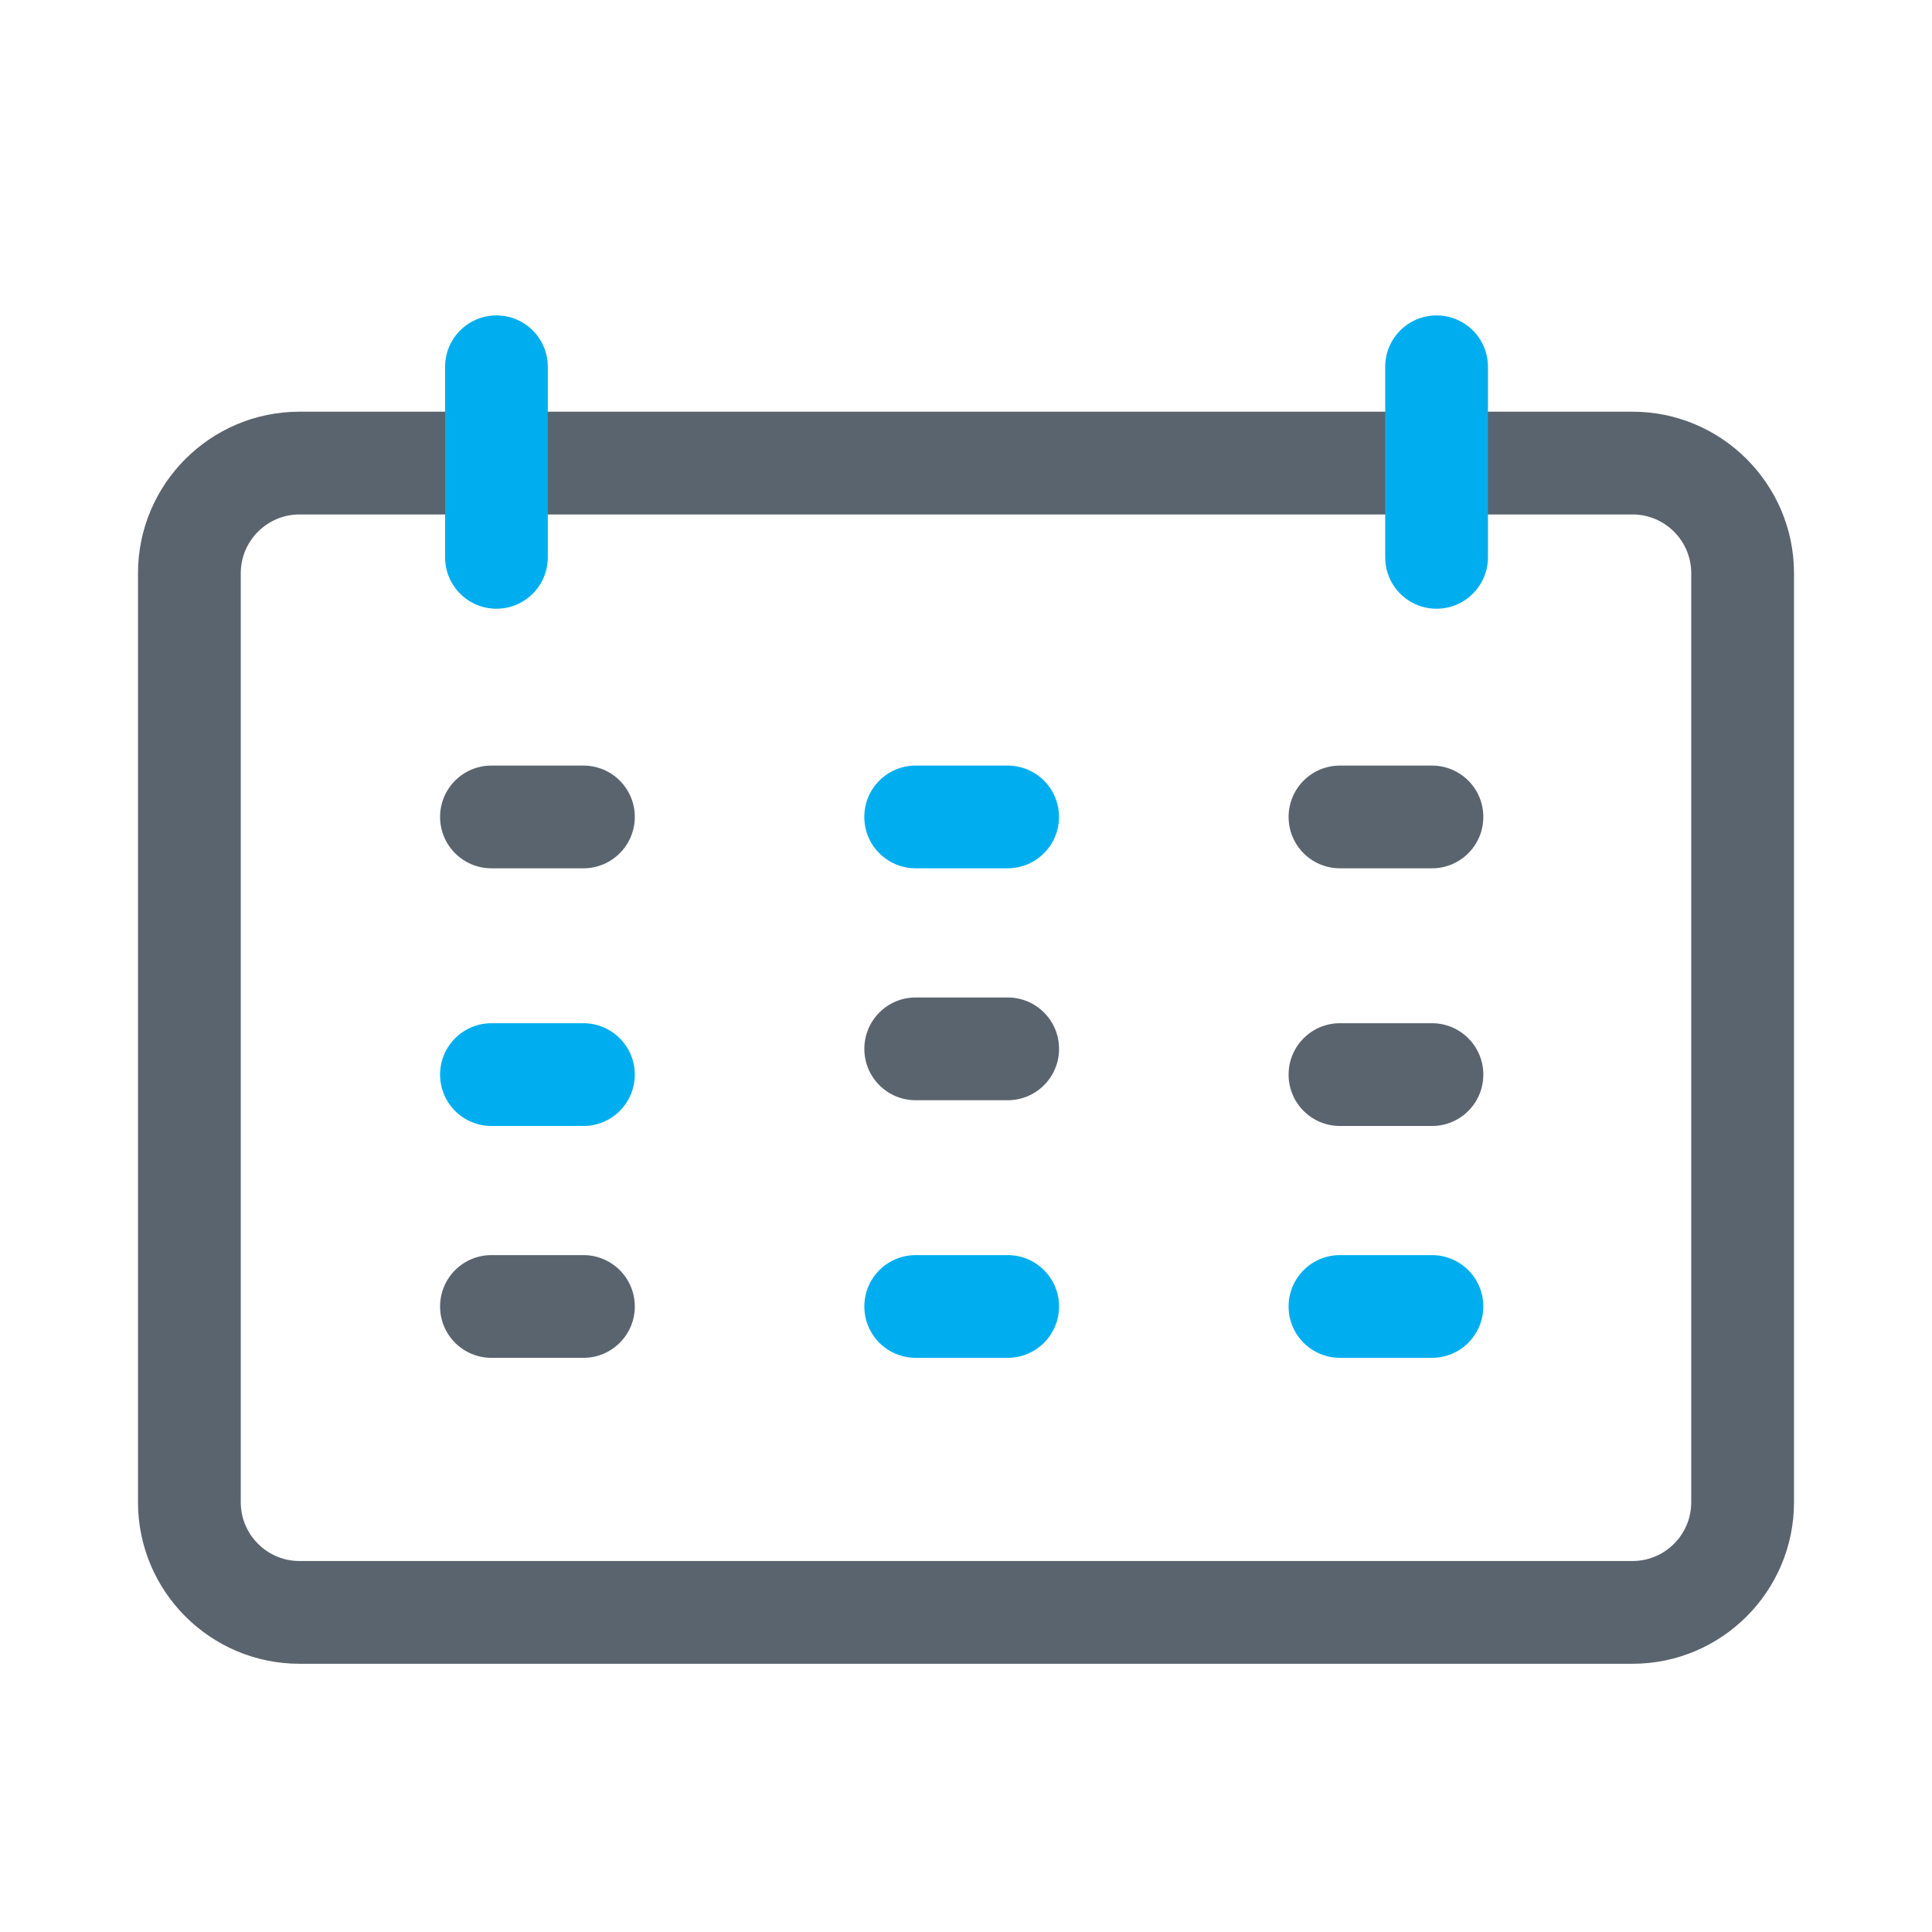 <svg width="42" height="42" viewBox="0 0 42 42" fill="none" xmlns="http://www.w3.org/2000/svg">
<path d="M35.49 36.169H6.51C4.575 36.169 3 34.594 3 32.658V12.461C3 10.525 4.575 8.95 6.51 8.95H35.49C37.425 8.95 39 10.525 39 12.461V32.658C39 34.594 37.425 36.169 35.49 36.169ZM6.51 11.184C5.807 11.184 5.234 11.757 5.234 12.461V32.658C5.234 33.362 5.807 33.935 6.51 33.935H35.49C36.194 33.935 36.766 33.362 36.766 32.658V12.461C36.766 11.757 36.194 11.184 35.49 11.184H6.51V11.184Z" fill="#5A646E"/>
<path d="M31.129 18.876H29.13C28.512 18.876 28.013 18.377 28.013 17.759C28.013 17.142 28.512 16.643 29.13 16.643H31.129C31.747 16.643 32.246 17.142 32.246 17.759C32.246 18.377 31.747 18.876 31.129 18.876Z" fill="#5A646E"/>
<path d="M31.129 24.478H29.13C28.512 24.478 28.013 23.979 28.013 23.361C28.013 22.744 28.512 22.244 29.13 22.244H31.129C31.747 22.244 32.246 22.744 32.246 23.361C32.246 23.979 31.747 24.478 31.129 24.478Z" fill="#5A646E"/>
<path d="M31.129 29.518H29.13C28.512 29.518 28.013 29.019 28.013 28.402C28.013 27.784 28.512 27.285 29.13 27.285H31.129C31.747 27.285 32.246 27.784 32.246 28.402C32.246 29.019 31.747 29.518 31.129 29.518Z" fill="#00AEEF"/>
<path d="M21.906 29.518H19.906C19.289 29.518 18.79 29.019 18.79 28.402C18.79 27.784 19.289 27.285 19.906 27.285H21.906C22.523 27.285 23.023 27.784 23.023 28.402C23.023 29.019 22.523 29.518 21.906 29.518Z" fill="#00AEEF"/>
<path d="M21.906 23.918H19.906C19.289 23.918 18.79 23.419 18.79 22.801C18.79 22.184 19.289 21.684 19.906 21.684H21.906C22.523 21.684 23.023 22.184 23.023 22.801C23.023 23.419 22.523 23.918 21.906 23.918Z" fill="#5A646E"/>
<path d="M21.905 18.876H19.906C19.289 18.876 18.789 18.377 18.789 17.759C18.789 17.142 19.289 16.643 19.906 16.643H21.905C22.523 16.643 23.022 17.142 23.022 17.759C23.022 18.377 22.523 18.876 21.905 18.876Z" fill="#00AEEF"/>
<path d="M12.683 18.876H10.684C10.066 18.876 9.567 18.377 9.567 17.759C9.567 17.142 10.066 16.643 10.684 16.643H12.683C13.3 16.643 13.8 17.142 13.8 17.759C13.8 18.377 13.299 18.876 12.683 18.876Z" fill="#5A646E"/>
<path d="M12.683 24.478H10.684C10.066 24.478 9.567 23.979 9.567 23.361C9.567 22.744 10.066 22.244 10.684 22.244H12.683C13.3 22.244 13.8 22.744 13.8 23.361C13.8 23.979 13.299 24.478 12.683 24.478Z" fill="#00AEEF"/>
<path d="M12.683 29.518H10.684C10.066 29.518 9.567 29.019 9.567 28.402C9.567 27.784 10.066 27.285 10.684 27.285H12.683C13.3 27.285 13.8 27.784 13.8 28.402C13.8 29.019 13.299 29.518 12.683 29.518Z" fill="#5A646E"/>
<path d="M10.793 13.233C10.175 13.233 9.676 12.733 9.676 12.116V7.974C9.676 7.357 10.175 6.857 10.793 6.857C11.41 6.857 11.909 7.357 11.909 7.974V12.116C11.909 12.732 11.41 13.233 10.793 13.233Z" fill="#00AEEF"/>
<path d="M31.23 13.233C30.612 13.233 30.113 12.733 30.113 12.116V7.974C30.113 7.357 30.612 6.857 31.23 6.857C31.847 6.857 32.347 7.357 32.347 7.974V12.116C32.347 12.732 31.846 13.233 31.23 13.233Z" fill="#00AEEF"/>
</svg>
